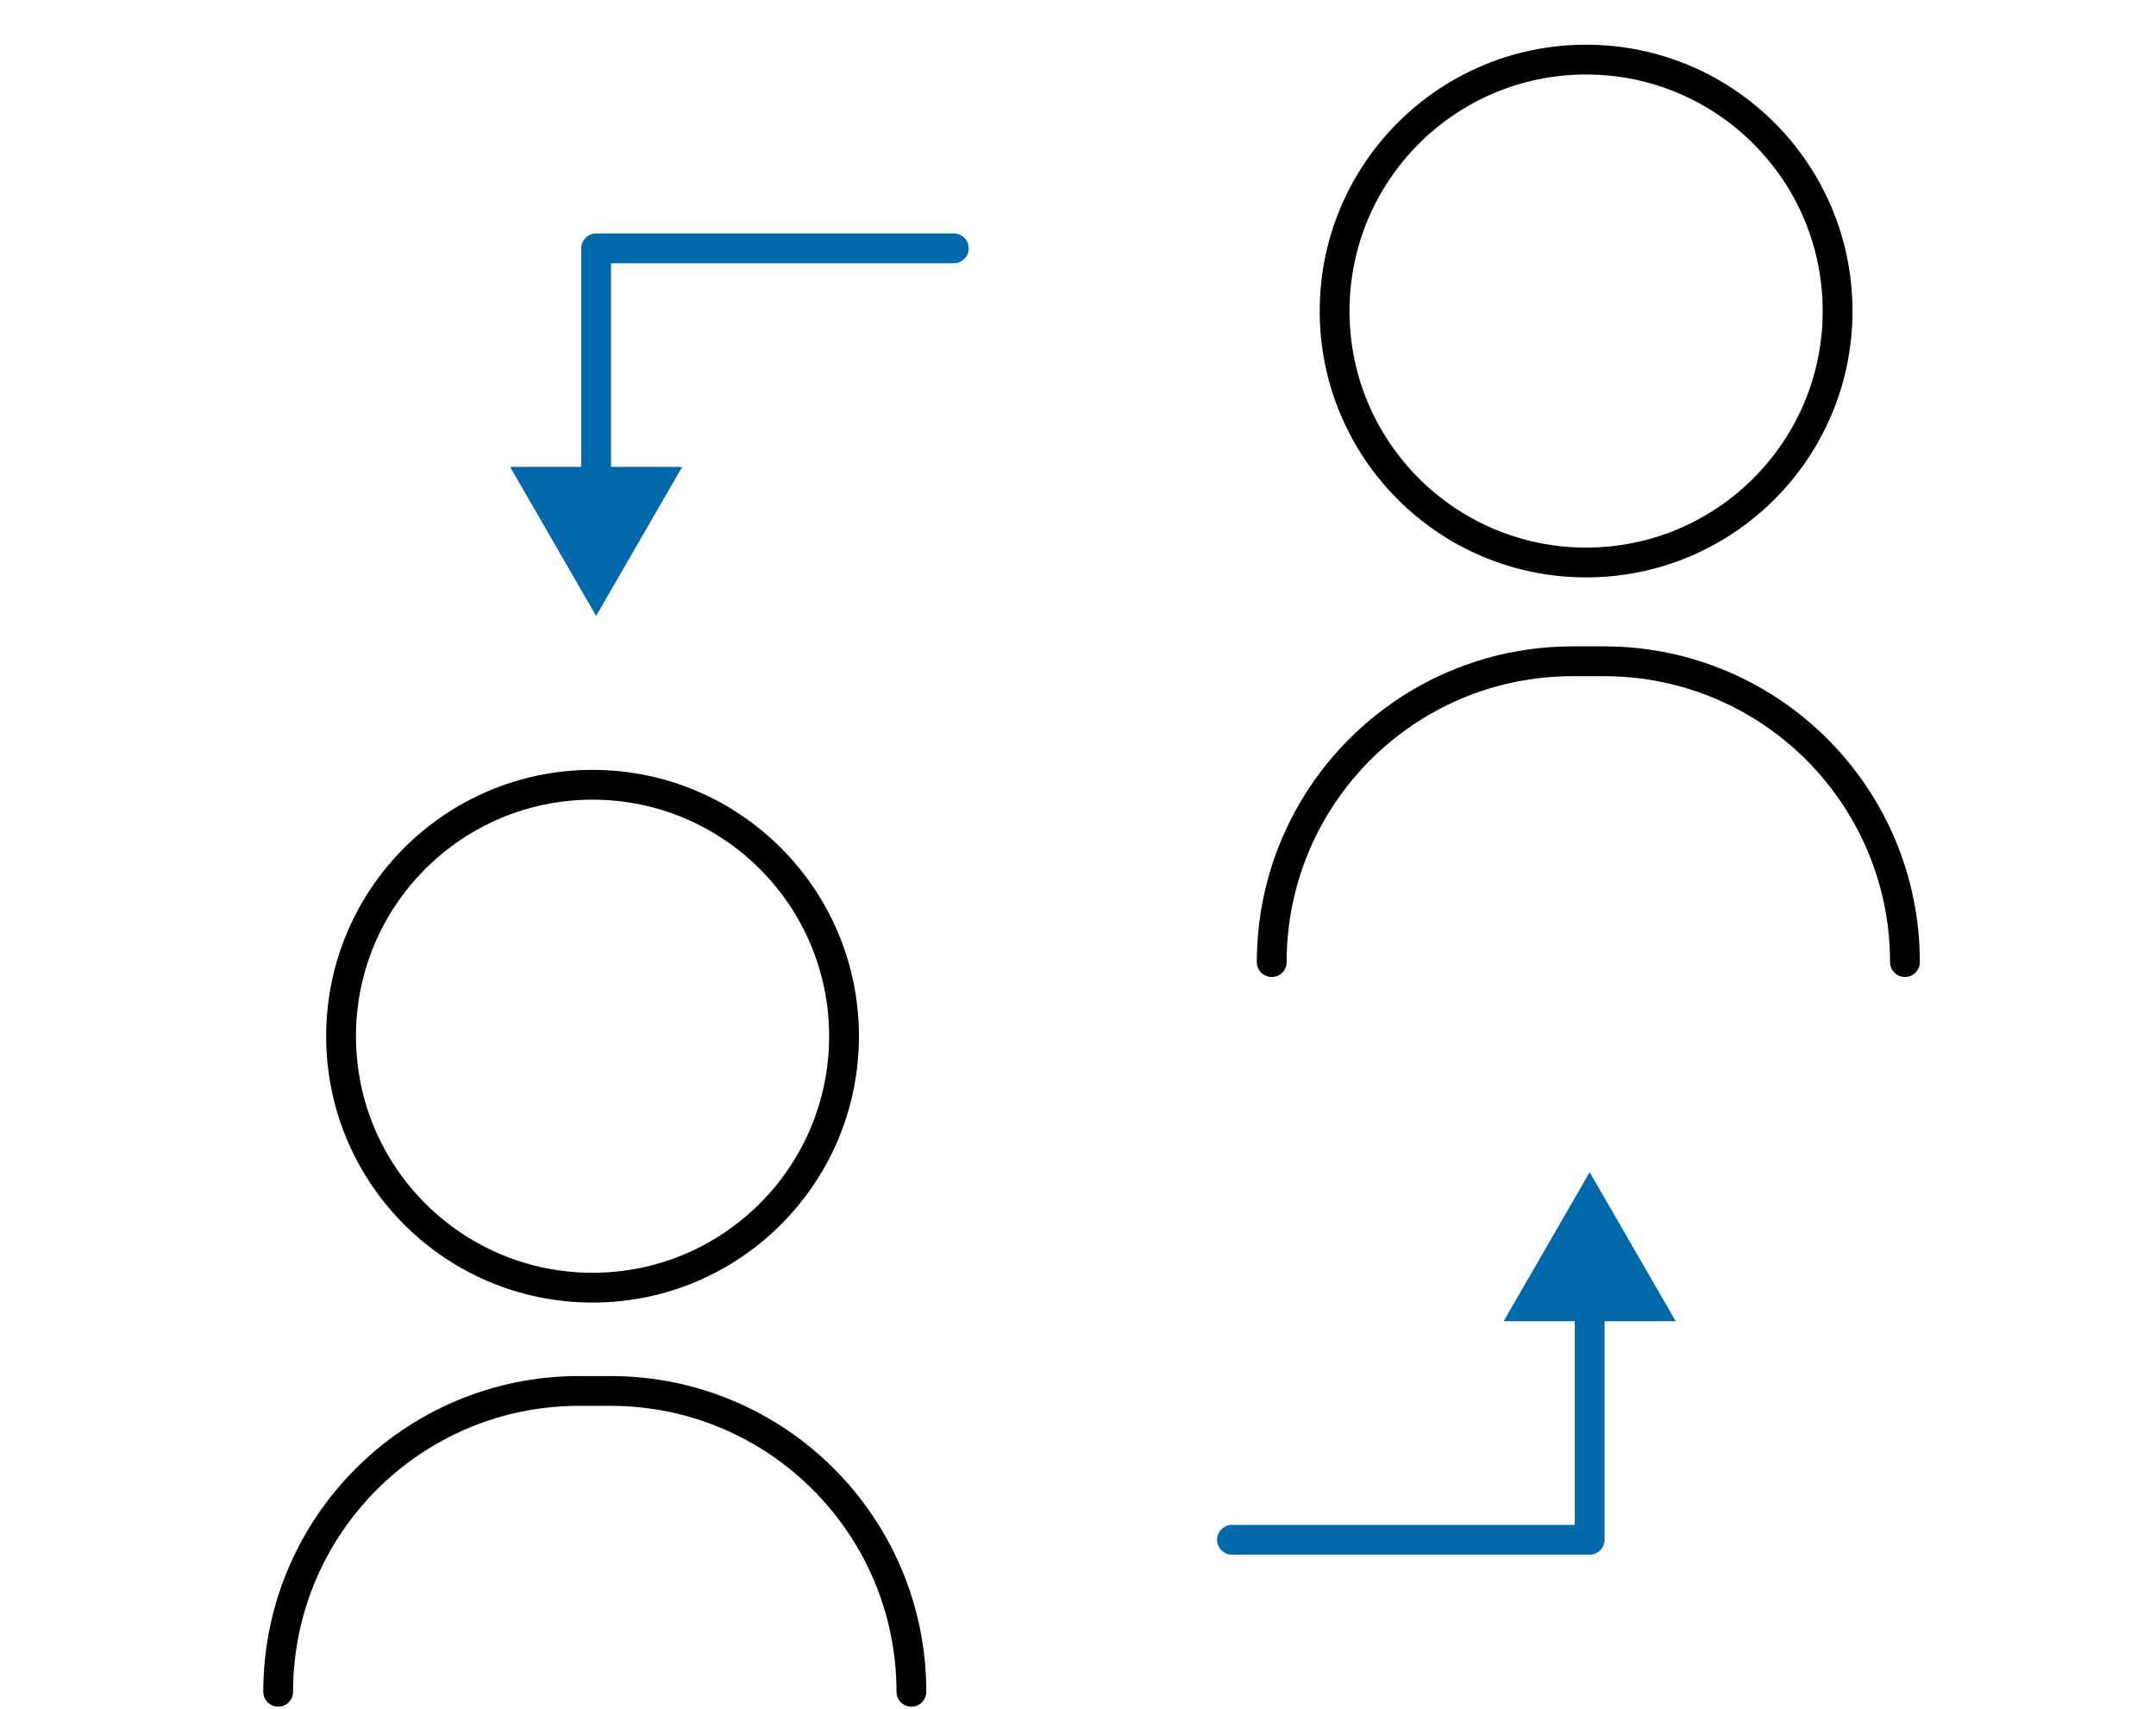 <svg width="217" height="172" viewBox="0 0 217 172" fill="none" xmlns="http://www.w3.org/2000/svg">
<g clip-path="url(#clip0_208_21)">
<path d="M91.732 170.304C91.732 153.58 78.172 140.02 61.448 140.02H58.284C41.56 140.02 28 153.58 28 170.304" stroke="black" stroke-width="3" stroke-miterlimit="10" stroke-linecap="round" stroke-linejoin="round"/>
<path d="M59.64 129.624C73.619 129.624 84.952 118.291 84.952 104.312C84.952 90.333 73.619 79 59.64 79C45.66 79 34.328 90.333 34.328 104.312C34.328 118.291 45.66 129.624 59.64 129.624Z" stroke="black" stroke-width="3" stroke-miterlimit="10" stroke-linecap="round" stroke-linejoin="round"/>
<path d="M191.732 96.852C191.732 80.128 178.172 66.568 161.448 66.568H158.284C141.56 66.568 128 80.128 128 96.852" stroke="black" stroke-width="3" stroke-miterlimit="10" stroke-linecap="round" stroke-linejoin="round"/>
<path d="M159.64 56.624C173.619 56.624 184.952 45.291 184.952 31.312C184.952 17.333 173.619 6 159.64 6C145.661 6 134.328 17.333 134.328 31.312C134.328 45.291 145.661 56.624 159.64 56.624Z" stroke="black" stroke-width="3" stroke-miterlimit="10" stroke-linecap="round" stroke-linejoin="round"/>
<path d="M124 153.5C123.172 153.5 122.5 154.172 122.5 155C122.5 155.828 123.172 156.5 124 156.5V153.5ZM160 155V156.5C160.828 156.5 161.5 155.828 161.5 155H160ZM160 118L151.34 133H168.66L160 118ZM124 156.5H160V153.5H124V156.5ZM161.5 155V131.5H158.5V155H161.5Z" fill="#0069AA"/>
<path d="M96 26.5C96.828 26.5 97.5 25.828 97.5 25C97.5 24.172 96.828 23.5 96 23.5V26.5ZM60 25V23.5C59.172 23.5 58.5 24.172 58.5 25H60ZM60 62L68.66 47H51.34L60 62ZM96 23.5H60V26.5H96V23.5ZM58.5 25V48.5H61.5V25H58.5Z" fill="#0069AA"/>
</g>
<defs>
<clipPath id="clip0_208_21">
<rect width="217" height="172" fill="white"/>
</clipPath>
</defs>
</svg>
